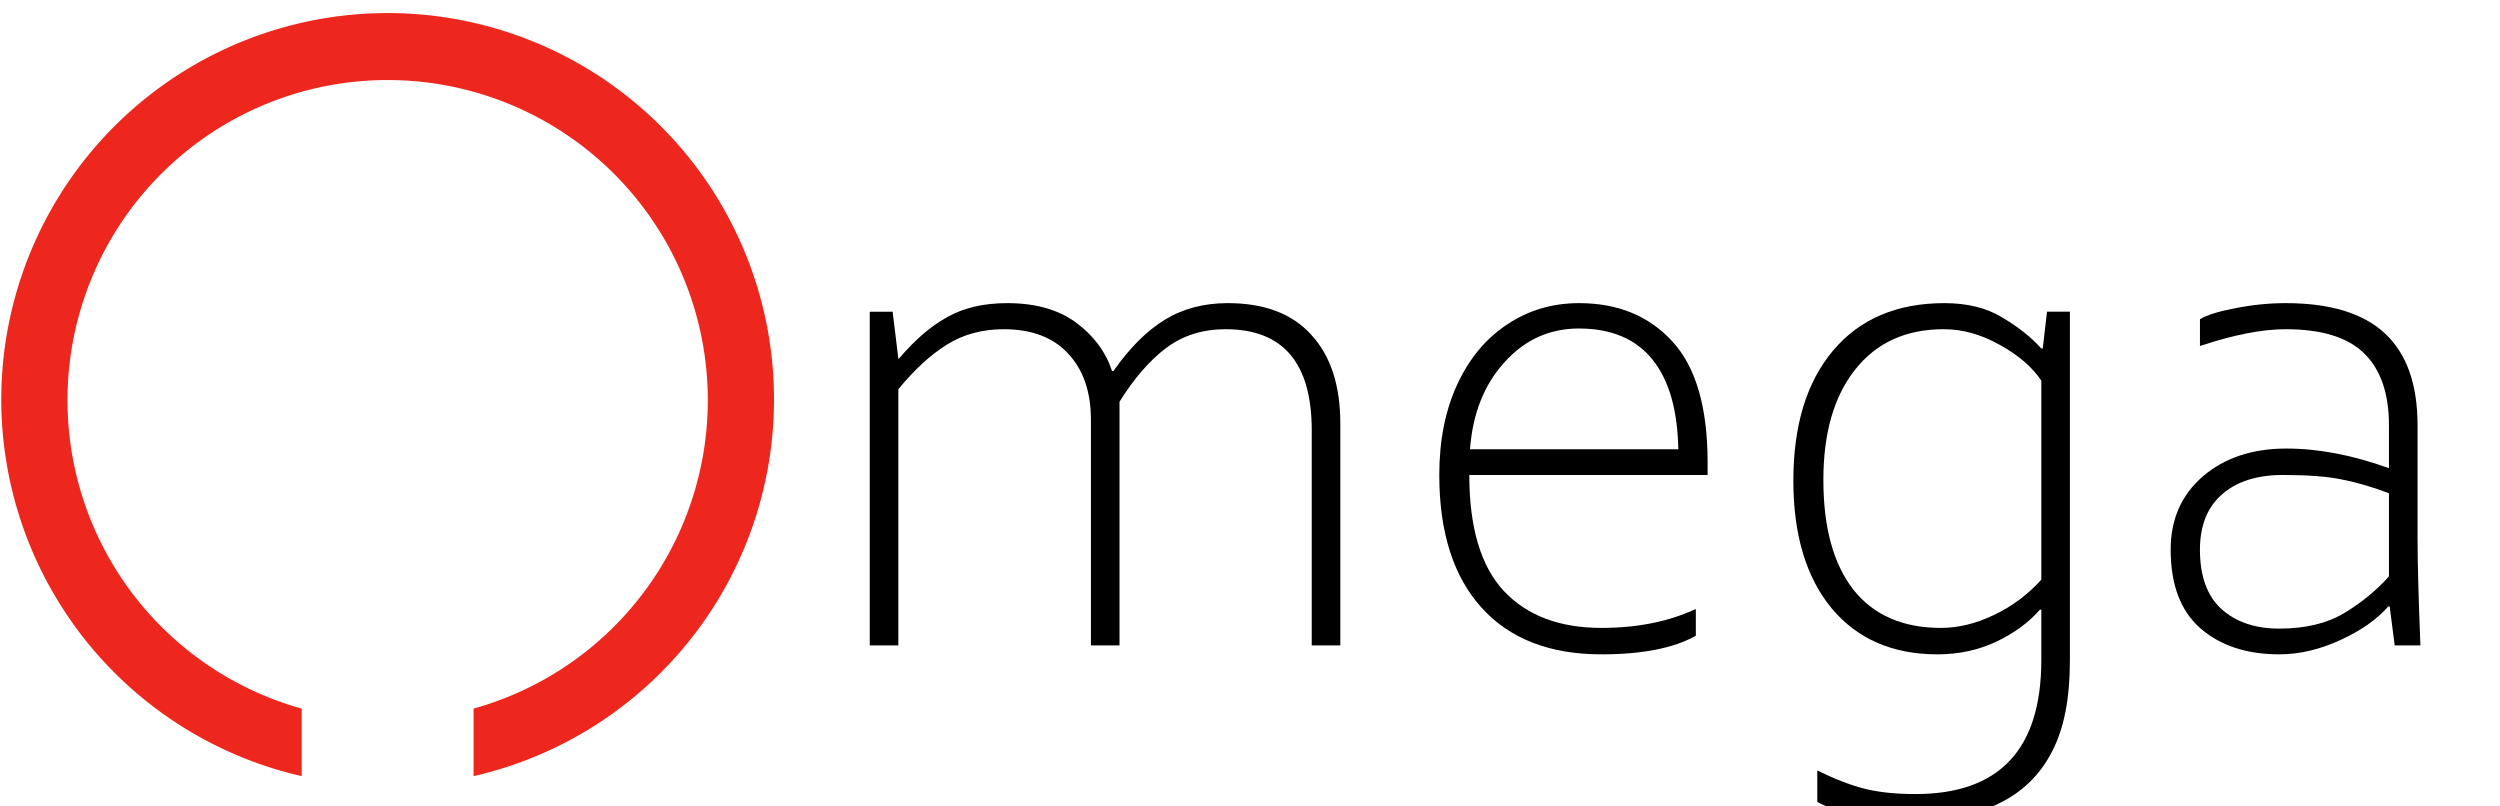 <?xml version="1.0" encoding="UTF-8" standalone="no"?> <!-- Создано Microsoft Visio, экспорт SVG p6b_final_оконтуренная.svg FINAL --> <svg xmlns:inkscape="http://www.inkscape.org/namespaces/inkscape" xmlns:sodipodi="http://sodipodi.sourceforge.net/DTD/sodipodi-0.dtd" xmlns="http://www.w3.org/2000/svg" xmlns:svg="http://www.w3.org/2000/svg" xmlns:v="http://schemas.microsoft.com/visio/2003/SVGExtensions/" width="157.196" height="50.66" viewBox="0 0 157.196 50.66" xml:space="preserve" color-interpolation-filters="sRGB" class="st5" id="svg31" sodipodi:docname="login_page_logo_160x160_оконтуренный.svg" inkscape:version="1.2.1 (9c6d41e410, 2022-07-14)"><defs id="defs35"></defs> <style type="text/css" id="style2"> <![CDATA[ .st1 {fill:none;stroke:none;stroke-width:0.25} .st2 {fill:#000000;font-family:Corbel Light;font-size:5.5em} .st3 {fill:#ed271d;stroke:none;stroke-width:0.25} .st4 {fill:#000000;font-family:Corbel Light;font-size:3.333em;letter-spacing:0.1em} .st5 {fill:none;fill-rule:evenodd;font-size:12px;overflow:visible;stroke-linecap:square;stroke-miterlimit:3} ]]> </style> <g v:mID="4" v:index="2" v:groupContext="foregroundPage" id="g29" transform="matrix(2.145,0,0,2.145,-583.832,-572.438)"> <title id="title4">FINAL</title> <g id="shape55-1" v:mID="55" v:groupContext="shape" transform="matrix(0.325,0,0,0.325,295.145,12.42)"> <title id="title6">Лист.55</title> <desc id="desc8">mega</desc> <path id="rect10" class="st1" style="stroke-width:0.25" d="m 0,800.787 h 155.197 v 41.102 H 0 Z"></path> <g aria-label="mega" id="text12" class="st2" style="font-size:66px;font-family:'Corbel Light';fill:#000000"><path d="m 9.859,811.04 0.516,4.222 h 0.064 q 2.127,-2.514 4.351,-3.738 2.224,-1.257 5.414,-1.257 3.835,0 6.22,1.772 2.385,1.772 3.223,4.351 h 0.129 q 2.191,-3.126 4.608,-4.608 2.449,-1.515 5.704,-1.515 4.963,0 7.541,2.868 2.61,2.836 2.61,7.992 v 20.013 h -2.578 v -19.4 q 0,-9.12 -7.767,-9.12 -3.126,0 -5.382,1.708 -2.224,1.676 -4.189,4.834 v 21.979 h -2.578 v -20.335 q 0,-3.803 -2.063,-5.994 -2.03,-2.191 -5.801,-2.191 -2.9,0 -5.124,1.386 -2.224,1.386 -4.383,4.028 v 23.106 H 7.796 v -30.1 z" id="path320"></path><path d="m 59.166,825.768 q 0,-4.705 1.644,-8.218 1.644,-3.513 4.512,-5.382 2.868,-1.901 6.445,-1.901 5.285,0 8.443,3.48 3.158,3.448 3.158,10.893 v 1.128 H 61.873 q 0,7.122 3.126,10.474 3.126,3.319 8.798,3.319 4.834,0 8.508,-1.708 v 2.417 q -2.997,1.676 -8.508,1.676 -7.025,0 -10.828,-4.222 -3.803,-4.222 -3.803,-11.956 z M 71.766,812.555 q -3.996,0 -6.735,3.062 -2.739,3.029 -3.094,7.831 h 18.788 q -0.097,-5.35 -2.353,-8.121 -2.256,-2.771 -6.606,-2.771 z" id="path322"></path><path d="m 93.261,855.255 v -2.836 q 2.353,1.16 4.254,1.644 1.901,0.483 4.608,0.483 11.344,0 11.344,-12.085 v -4.544 h -0.129 q -1.515,1.74 -3.964,2.9 -2.417,1.128 -5.285,1.128 -6.059,0 -9.539,-4.157 -3.448,-4.189 -3.448,-11.505 0,-7.477 3.577,-11.73 3.609,-4.286 10.055,-4.286 3.126,0 5.253,1.321 2.159,1.289 3.48,2.771 h 0.129 l 0.387,-3.319 h 2.062 v 31.485 q 0,5.124 -1.611,8.186 -1.579,3.094 -4.705,4.641 -3.094,1.547 -7.767,1.547 -2.739,0 -5.092,-0.483 -2.353,-0.451 -3.609,-1.16 z m 20.206,-20.045 v -17.95 q -1.225,-1.837 -3.738,-3.223 -2.514,-1.418 -5.06,-1.418 -5.124,0 -7.992,3.642 -2.868,3.609 -2.868,9.958 0,6.413 2.707,9.894 2.739,3.448 7.896,3.448 2.353,0 4.77,-1.16 2.449,-1.16 4.286,-3.19 z" id="path324"></path><path d="m 125.133,832.503 q 0,-4.093 2.9,-6.606 2.933,-2.514 7.541,-2.514 4.351,0 9.249,1.772 v -3.867 q 0,-4.286 -2.224,-6.478 -2.224,-2.191 -7.09,-2.191 -3.19,0 -7.734,1.515 v -2.417 q 0.967,-0.58 3.223,-0.999 2.288,-0.451 4.512,-0.451 6.026,0 8.959,2.739 2.933,2.739 2.933,8.282 v 10.216 q 0,3.19 0.258,9.636 h -2.32 l -0.451,-3.513 h -0.129 q -1.515,1.74 -4.318,3.029 -2.804,1.289 -5.511,1.289 -4.415,0 -7.122,-2.353 -2.675,-2.353 -2.675,-7.09 z m 19.69,2.417 v -7.509 q -2.417,-0.902 -4.351,-1.257 -1.901,-0.387 -5.221,-0.387 -3.513,0 -5.511,1.772 -1.966,1.74 -1.966,4.963 0,3.609 1.966,5.382 1.966,1.74 5.188,1.74 3.513,0 5.833,-1.386 2.32,-1.386 4.061,-3.319 z" id="path326"></path></g> </g> <g id="shape57-4" v:mID="57" v:groupContext="shape" transform="matrix(0.325,0,0,0.325,272.22,16.008)"> <title id="title15">Лист.57</title> <path d="m 42.6,841.89 a 34.849,34.849 -180 1 0 -15.5,0 v -6.09 a 28.877,28.877 0 1 1 15.5,0 v 5.81 z" class="st3" id="path17"></path> </g> </g> </svg> 